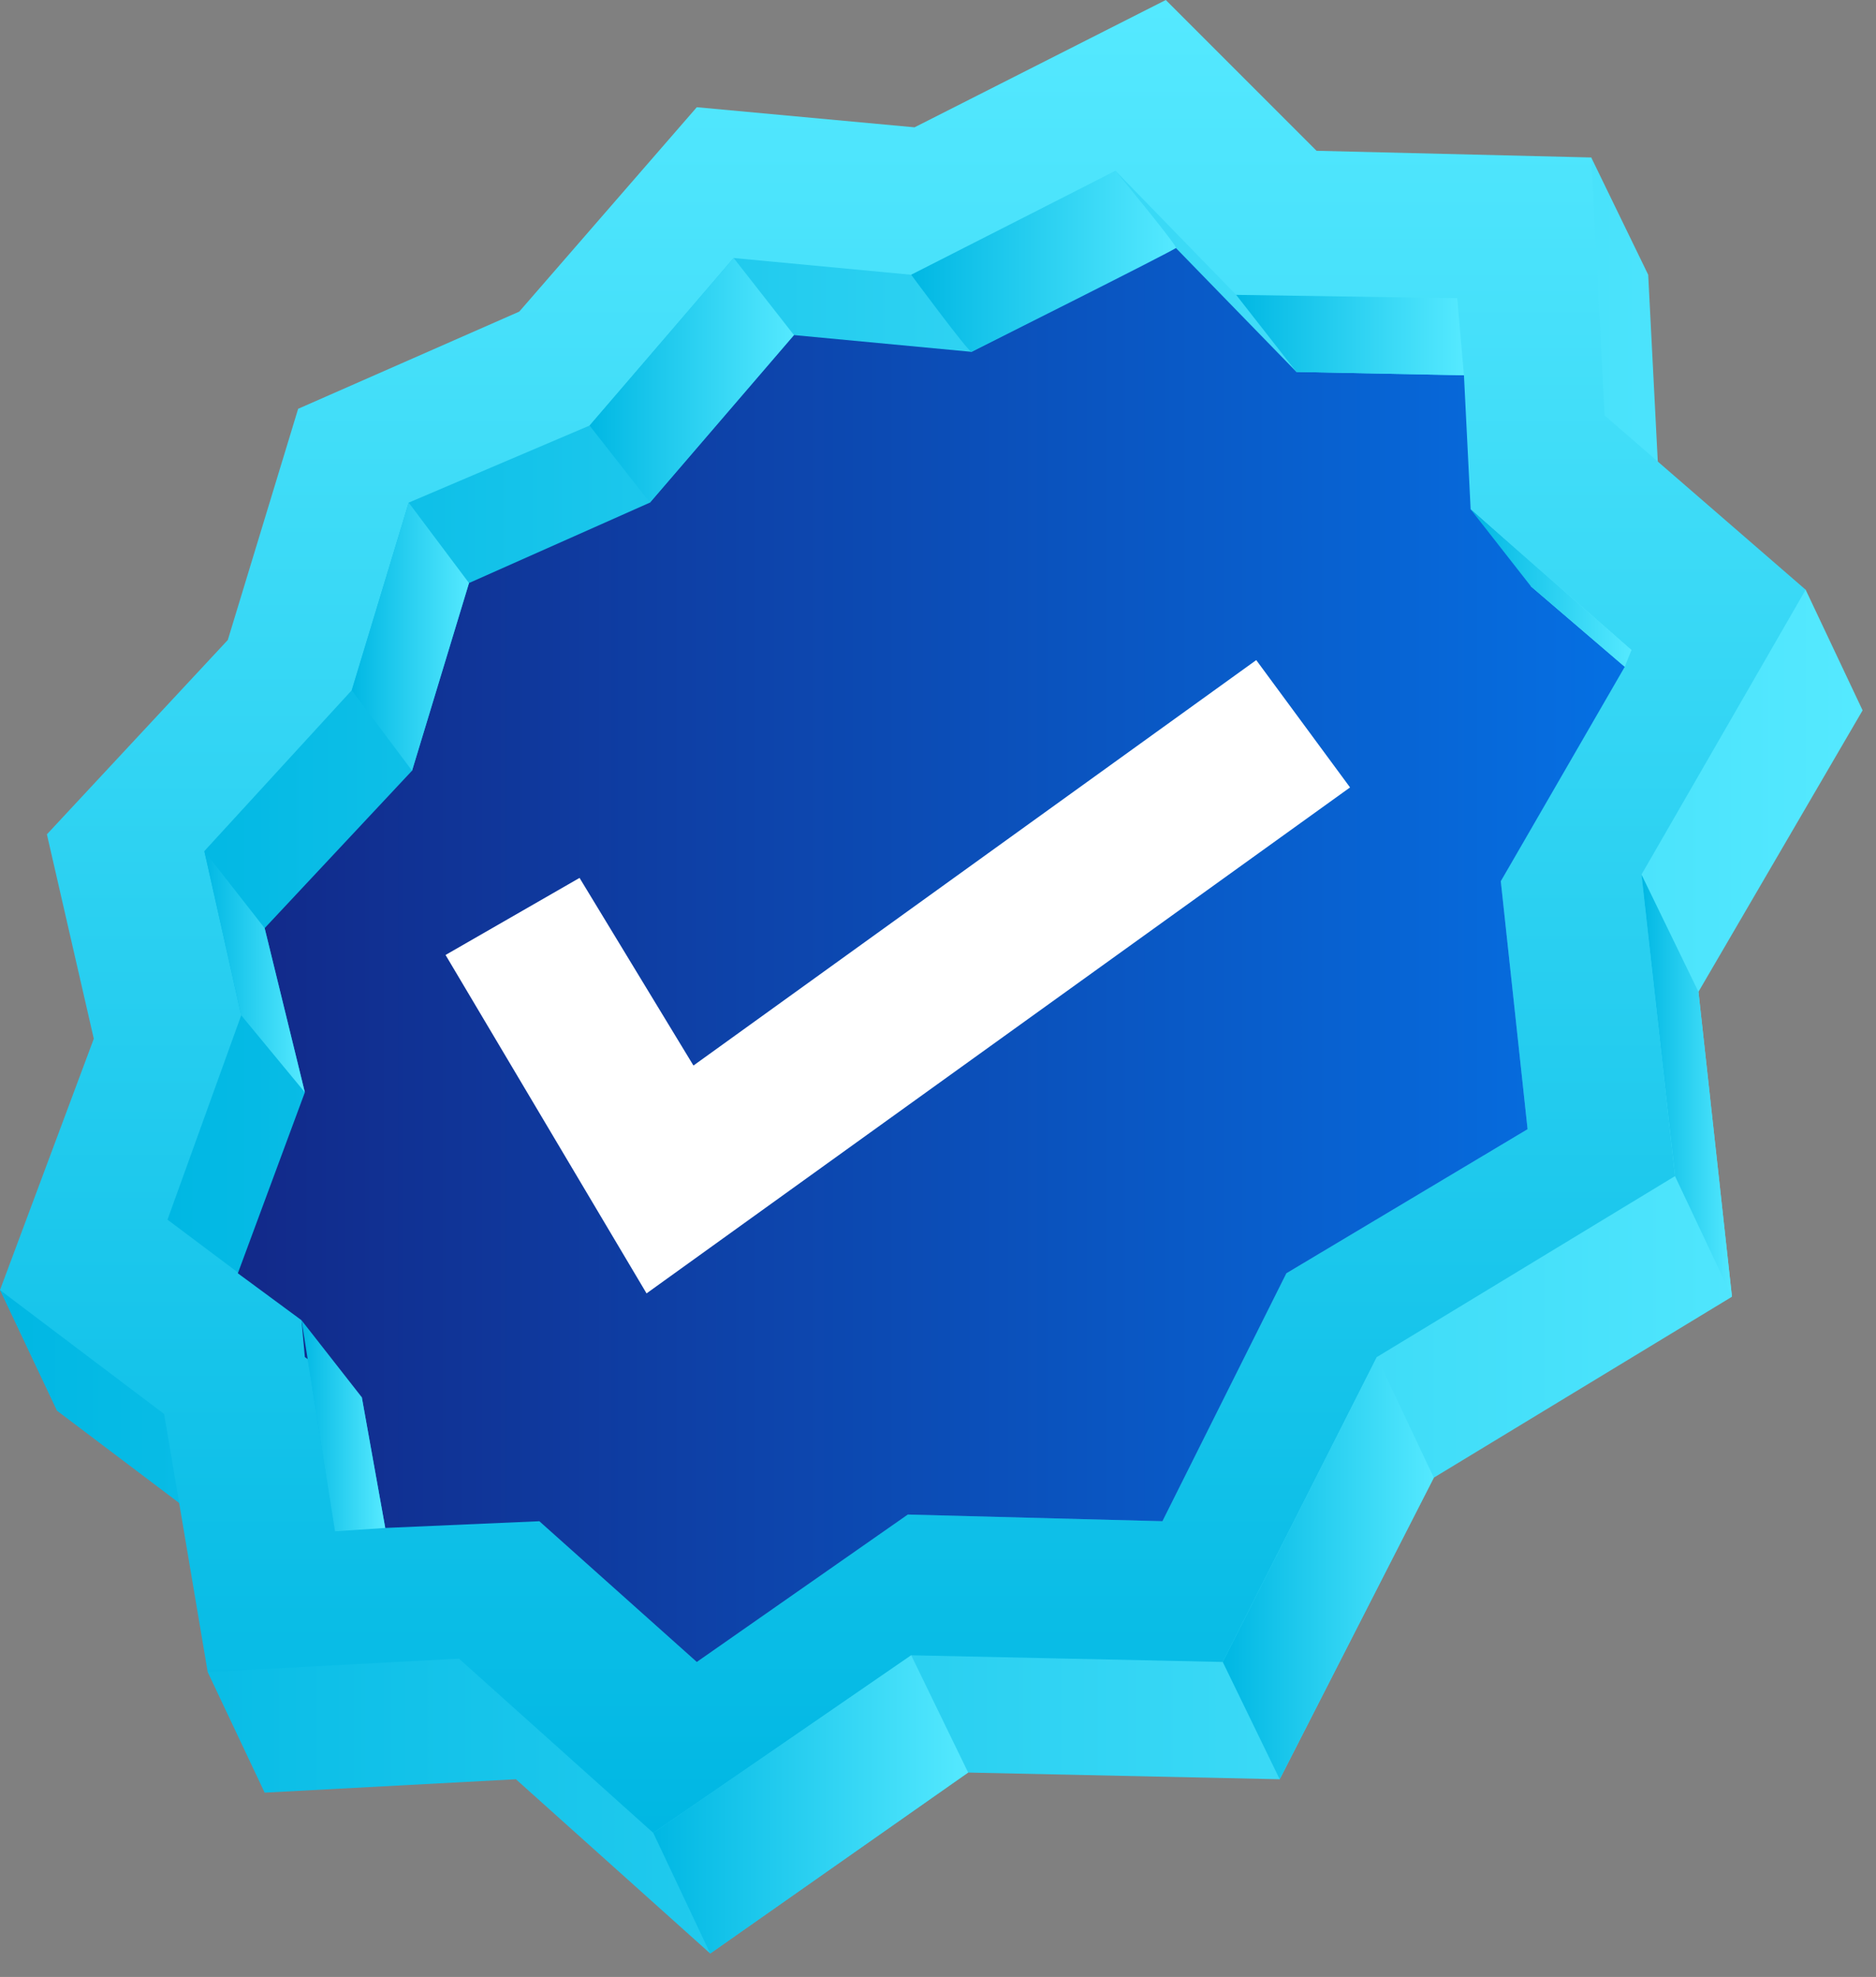 <svg width="56" height="59" viewBox="0 0 56 59" fill="none" xmlns="http://www.w3.org/2000/svg">
<rect x="0" y="0" width="56" height="59" fill="#808080" stroke="none"/>
<path d="M55.6 21.2L53.9 17.6L51.1 17.3L49.6 16L49.2 8.2L47.5 4.7L42.6 8.1H41L36.5 3.6L29 7.3L22.5 6.7L17.2 12.9L10.6 15.8L8.5 22.7L3.1 28.5L4.5 34.6L4.1 35.6L0 38.5L1.7 42.1L6.6 45.8L6.9 47.3L6.2 49.9L7.9 53.5L15.4 53.1L21.2 58.3L28.9 52.9L38.2 53.1L42.8 44.1L51.7 38.7L50.7 29.6L55.6 21.2Z" fill="url(#paint0_linear_1116_5035)"/>
<path d="M19.5 54.7L13.7 49.5L6.2 49.9L4.9 42.2L0 38.5L2.8 31L1.4 24.9L6.8 19.1L8.9 12.2L15.5 9.3L20.8 3.2L27.3 3.8L34.8 0L39.3 4.5L47.5 4.7L47.9 12.4L53.9 17.6L49 26.1L50 35.1L41.1 40.5L36.5 49.6L27.2 49.4L19.5 54.7Z" fill="url(#paint1_linear_1116_5035)"/>
<path d="M20.8 49.6L16.1 45.4L10 45.7L9 39.4L5 36.4L7.2 30.3L6.1 25.4L10.5 20.6L12.2 15L17.6 12.7L21.9 7.7L27.2 8.2L33.3 5.1L36.9 8.8L43.5 8.9L43.9 15.2L48.7 19.4L44.8 26.3L45.6 33.7L38.4 38L34.7 45.4L27.1 45.2L20.8 49.6Z" fill="url(#paint2_linear_1116_5035)"/>
<path d="M20.8 49.6L27.1 45.2L34.7 45.4L38.4 38L45.6 33.7L44.8 26.3L48.5 19.9L45.7 17.5V16.8L43.9 15.2L43.7 11.2L38.7 11.1L35.1 7.4L29 10.5L23.7 10L19.4 15L14 17.4L12.3 23L7.9 27.7L9.1 32.6L7.1 38L9 39.4L9.1 40.5L10.8 41.7L11.5 45.6L16.1 45.4L20.8 49.6Z" fill="url(#paint3_linear_1116_5035)"/>
<path d="M21.2 58.3L19.5 54.7L27.2 49.4L28.9 52.9L21.2 58.3Z" fill="url(#paint4_linear_1116_5035)"/>
<path d="M38.2 53.1L36.5 49.6L41.1 40.5L42.8 44.1L38.2 53.1Z" fill="url(#paint5_linear_1116_5035)"/>
<path d="M51.7 38.7L50 35.1L49 26.1L50.7 29.6L51.7 38.7Z" fill="url(#paint6_linear_1116_5035)"/>
<path d="M9.1 32.6L7.2 30.3L6.1 25.4L7.9 27.7L9.1 32.6Z" fill="url(#paint7_linear_1116_5035)"/>
<path d="M12.3 23L10.5 20.6L12.2 15L14 17.4L12.3 23Z" fill="url(#paint8_linear_1116_5035)"/>
<path d="M19.4 15L17.6 12.7L21.9 7.7L23.7 10L19.4 15Z" fill="url(#paint9_linear_1116_5035)"/>
<path d="M29 10.5C28.9 10.5 27.2 8.2 27.2 8.2L33.3 5.1C33.3 5.1 35.2 7.4 35.1 7.4C35 7.5 29 10.5 29 10.5Z" fill="url(#paint10_linear_1116_5035)"/>
<path d="M38.7 11.1L36.9 8.8L43.5 8.9L43.7 11.2L38.7 11.1Z" fill="url(#paint11_linear_1116_5035)"/>
<path d="M10.8 41.7L9 39.4L10 45.7L11.5 45.6L10.8 41.7Z" fill="url(#paint12_linear_1116_5035)"/>
<path d="M43.9 15.2L45.7 17.5L48.5 19.9L48.7 19.4L43.9 15.2Z" fill="url(#paint13_linear_1116_5035)"/>
<path d="M19.3 38.6L13.3 28.5L17.3 26.2L20.7 31.8L37.5 19.7L40.3 23.5L19.3 38.6Z" fill="white"/>
<defs>
<linearGradient id="paint0_linear_1116_5035" x1="0" y1="30.941" x2="55.557" y2="30.941" gradientUnits="userSpaceOnUse">
<stop stop-color="#00B7E3"/>
<stop offset="1" stop-color="#55E9FF"/>
</linearGradient>
<linearGradient id="paint1_linear_1116_5035" x1="26.929" y1="54.738" x2="26.929" y2="0" gradientUnits="userSpaceOnUse">
<stop stop-color="#00B7E3"/>
<stop offset="1" stop-color="#55E9FF"/>
</linearGradient>
<linearGradient id="paint2_linear_1116_5035" x1="4.965" y1="27.349" x2="48.747" y2="27.349" gradientUnits="userSpaceOnUse">
<stop stop-color="#00B7E3"/>
<stop offset="1" stop-color="#55E9FF"/>
</linearGradient>
<linearGradient id="paint3_linear_1116_5035" x1="7.088" y1="28.508" x2="48.469" y2="28.508" gradientUnits="userSpaceOnUse">
<stop stop-color="#122989"/>
<stop offset="1" stop-color="#0570E3"/>
</linearGradient>
<linearGradient id="paint4_linear_1116_5035" x1="19.457" y1="53.831" x2="28.939" y2="53.831" gradientUnits="userSpaceOnUse">
<stop stop-color="#00B7E3"/>
<stop offset="1" stop-color="#55E9FF"/>
</linearGradient>
<linearGradient id="paint5_linear_1116_5035" x1="36.52" y1="46.807" x2="42.834" y2="46.807" gradientUnits="userSpaceOnUse">
<stop stop-color="#00B7E3"/>
<stop offset="1" stop-color="#55E9FF"/>
</linearGradient>
<linearGradient id="paint6_linear_1116_5035" x1="48.979" y1="32.375" x2="51.74" y2="32.375" gradientUnits="userSpaceOnUse">
<stop stop-color="#00B7E3"/>
<stop offset="1" stop-color="#55E9FF"/>
</linearGradient>
<linearGradient id="paint7_linear_1116_5035" x1="6.08" y1="28.988" x2="9.076" y2="28.988" gradientUnits="userSpaceOnUse">
<stop stop-color="#00B7E3"/>
<stop offset="1" stop-color="#55E9FF"/>
</linearGradient>
<linearGradient id="paint8_linear_1116_5035" x1="10.484" y1="18.994" x2="14.034" y2="18.994" gradientUnits="userSpaceOnUse">
<stop stop-color="#00B7E3"/>
<stop offset="1" stop-color="#55E9FF"/>
</linearGradient>
<linearGradient id="paint9_linear_1116_5035" x1="17.575" y1="11.339" x2="23.748" y2="11.339" gradientUnits="userSpaceOnUse">
<stop stop-color="#00B7E3"/>
<stop offset="1" stop-color="#55E9FF"/>
</linearGradient>
<linearGradient id="paint10_linear_1116_5035" x1="27.18" y1="7.791" x2="35.121" y2="7.791" gradientUnits="userSpaceOnUse">
<stop stop-color="#00B7E3"/>
<stop offset="1" stop-color="#55E9FF"/>
</linearGradient>
<linearGradient id="paint11_linear_1116_5035" x1="36.875" y1="9.974" x2="43.664" y2="9.974" gradientUnits="userSpaceOnUse">
<stop stop-color="#00B7E3"/>
<stop offset="1" stop-color="#55E9FF"/>
</linearGradient>
<linearGradient id="paint12_linear_1116_5035" x1="8.966" y1="42.528" x2="11.453" y2="42.528" gradientUnits="userSpaceOnUse">
<stop stop-color="#00B7E3"/>
<stop offset="1" stop-color="#55E9FF"/>
</linearGradient>
<linearGradient id="paint13_linear_1116_5035" x1="43.869" y1="17.567" x2="48.747" y2="17.567" gradientUnits="userSpaceOnUse">
<stop stop-color="#00B7E3"/>
<stop offset="1" stop-color="#55E9FF"/>
</linearGradient>
</defs>
</svg>
